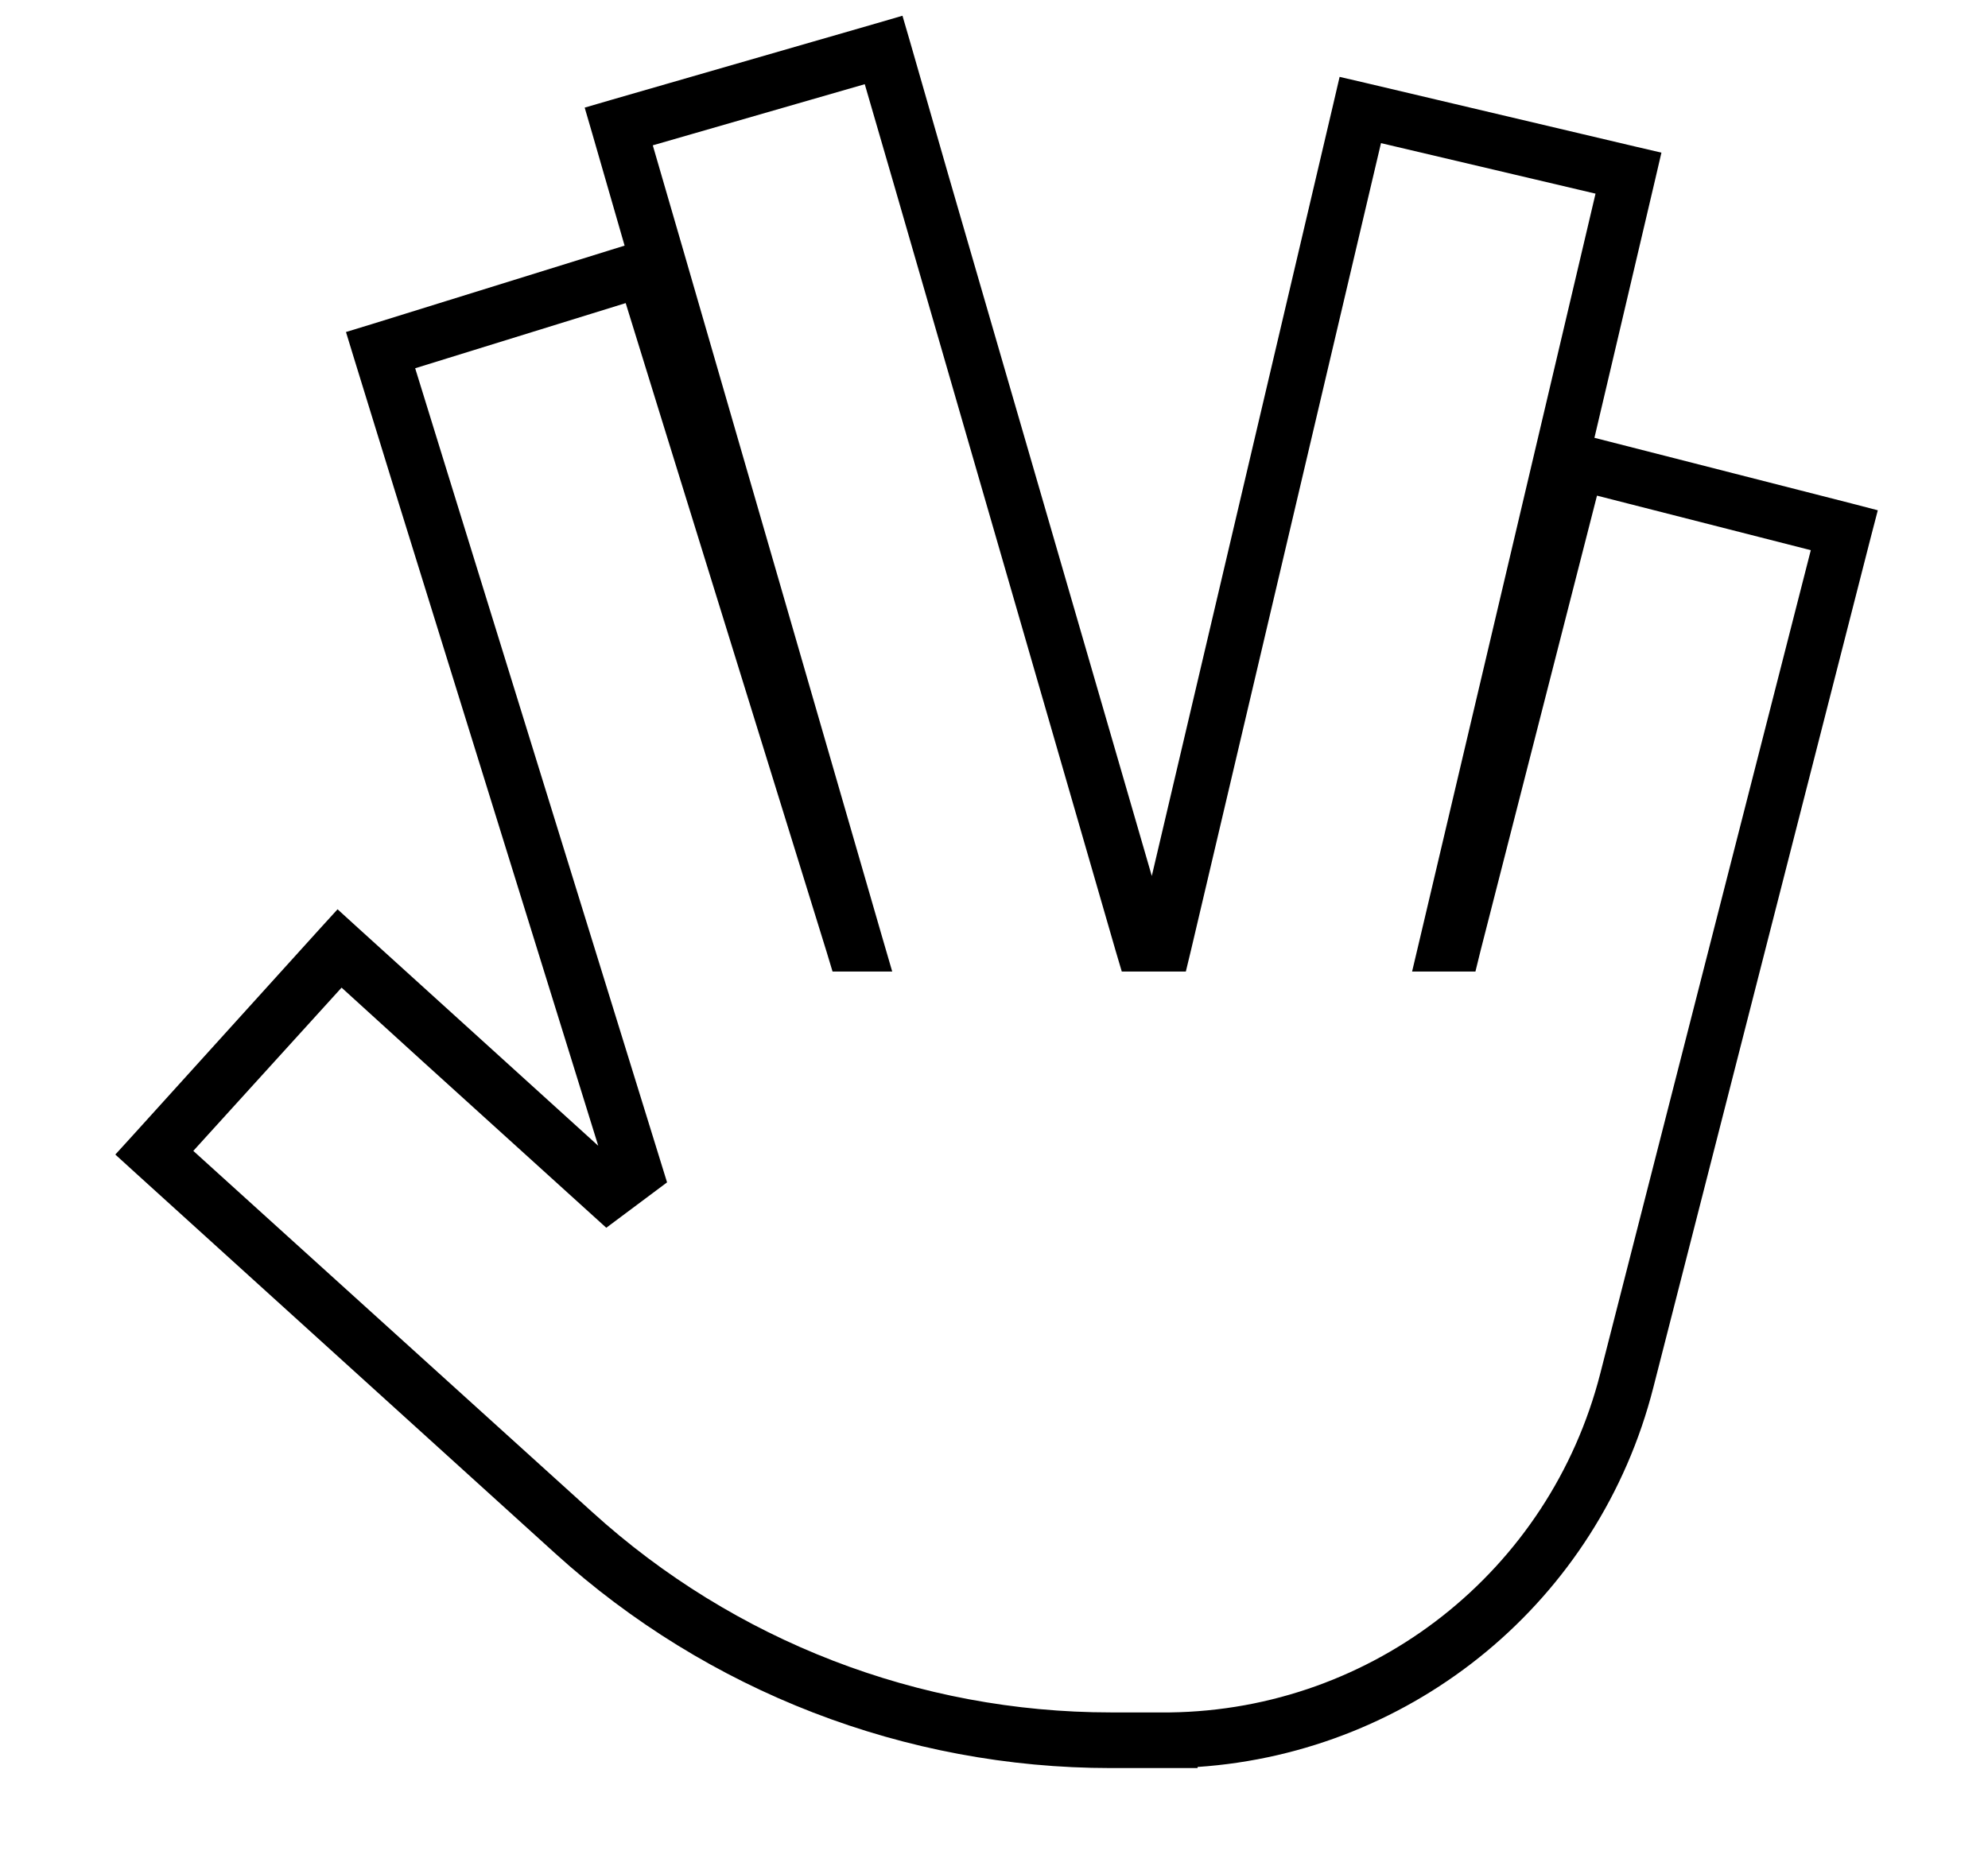 <svg xmlns="http://www.w3.org/2000/svg" viewBox="0 0 543 512"><!--! Font Awesome Pro 6.5.2 by @fontawesome - https://fontawesome.com License - https://fontawesome.com/license (Commercial License) Copyright 2024 Fonticons, Inc. --><path d="M248.6 11.5l-2.1-7.2-7.2 2.1L166.9 27.3l-7.2 2.1 2.1 7.2 8.8 30.5L101.7 88.5l-7.2 2.2 2.2 7.2 11.1 36L163.4 313l-37.7-34.2L97.8 253.5l-5.6-5.1-5.1 5.6L36.6 309.8l-5.1 5.6 5.6 5.1L65 345.8l86.7 78.6c41.6 37.7 95.6 58.6 151.7 58.6h14.1 0l.3 0h0l.3 0h0 1.5 7.5v-.3c59.2-4 109.7-45.5 124.5-103.7L511 146.7l1.9-7.3-7.3-1.9-70.1-17.9 8-34L452.1 49l1.7-7.3-7.3-1.7L373.2 22.7 365.9 21l-1.7 7.3-8.6 36.6-41 174.4L259 47.7 248.6 11.5zM113.4 100.6l57.5-17.8 8.9 28.8 46 148.5 1.6 5.3H233h.7 10l-2.8-9.6L186.7 68.6l-8.4-28.9 57.9-16.7 8.4 28.9 60.2 208.1 1.6 5.4H312h5.9 6l1.4-5.8 45-191.2 6.9-29.3 58.6 13.8-6.9 29.3L387.9 256.1l-2.2 9.3h9.5 1.9H403l1.4-5.7 31.8-124.3 58.4 14.9L437.1 375.2c-13.8 54-62 91.9-117.6 92.6l-.8 0h-.6 0l-.3 0h0l-.3 0h0H303.4c-52.4 0-102.8-19.5-141.6-54.7L75.1 334.6 52.8 314.4l40.5-44.6L115.5 290l50.1 45.4L182.2 323 122.3 129.4l-8.9-28.8z"/></svg>